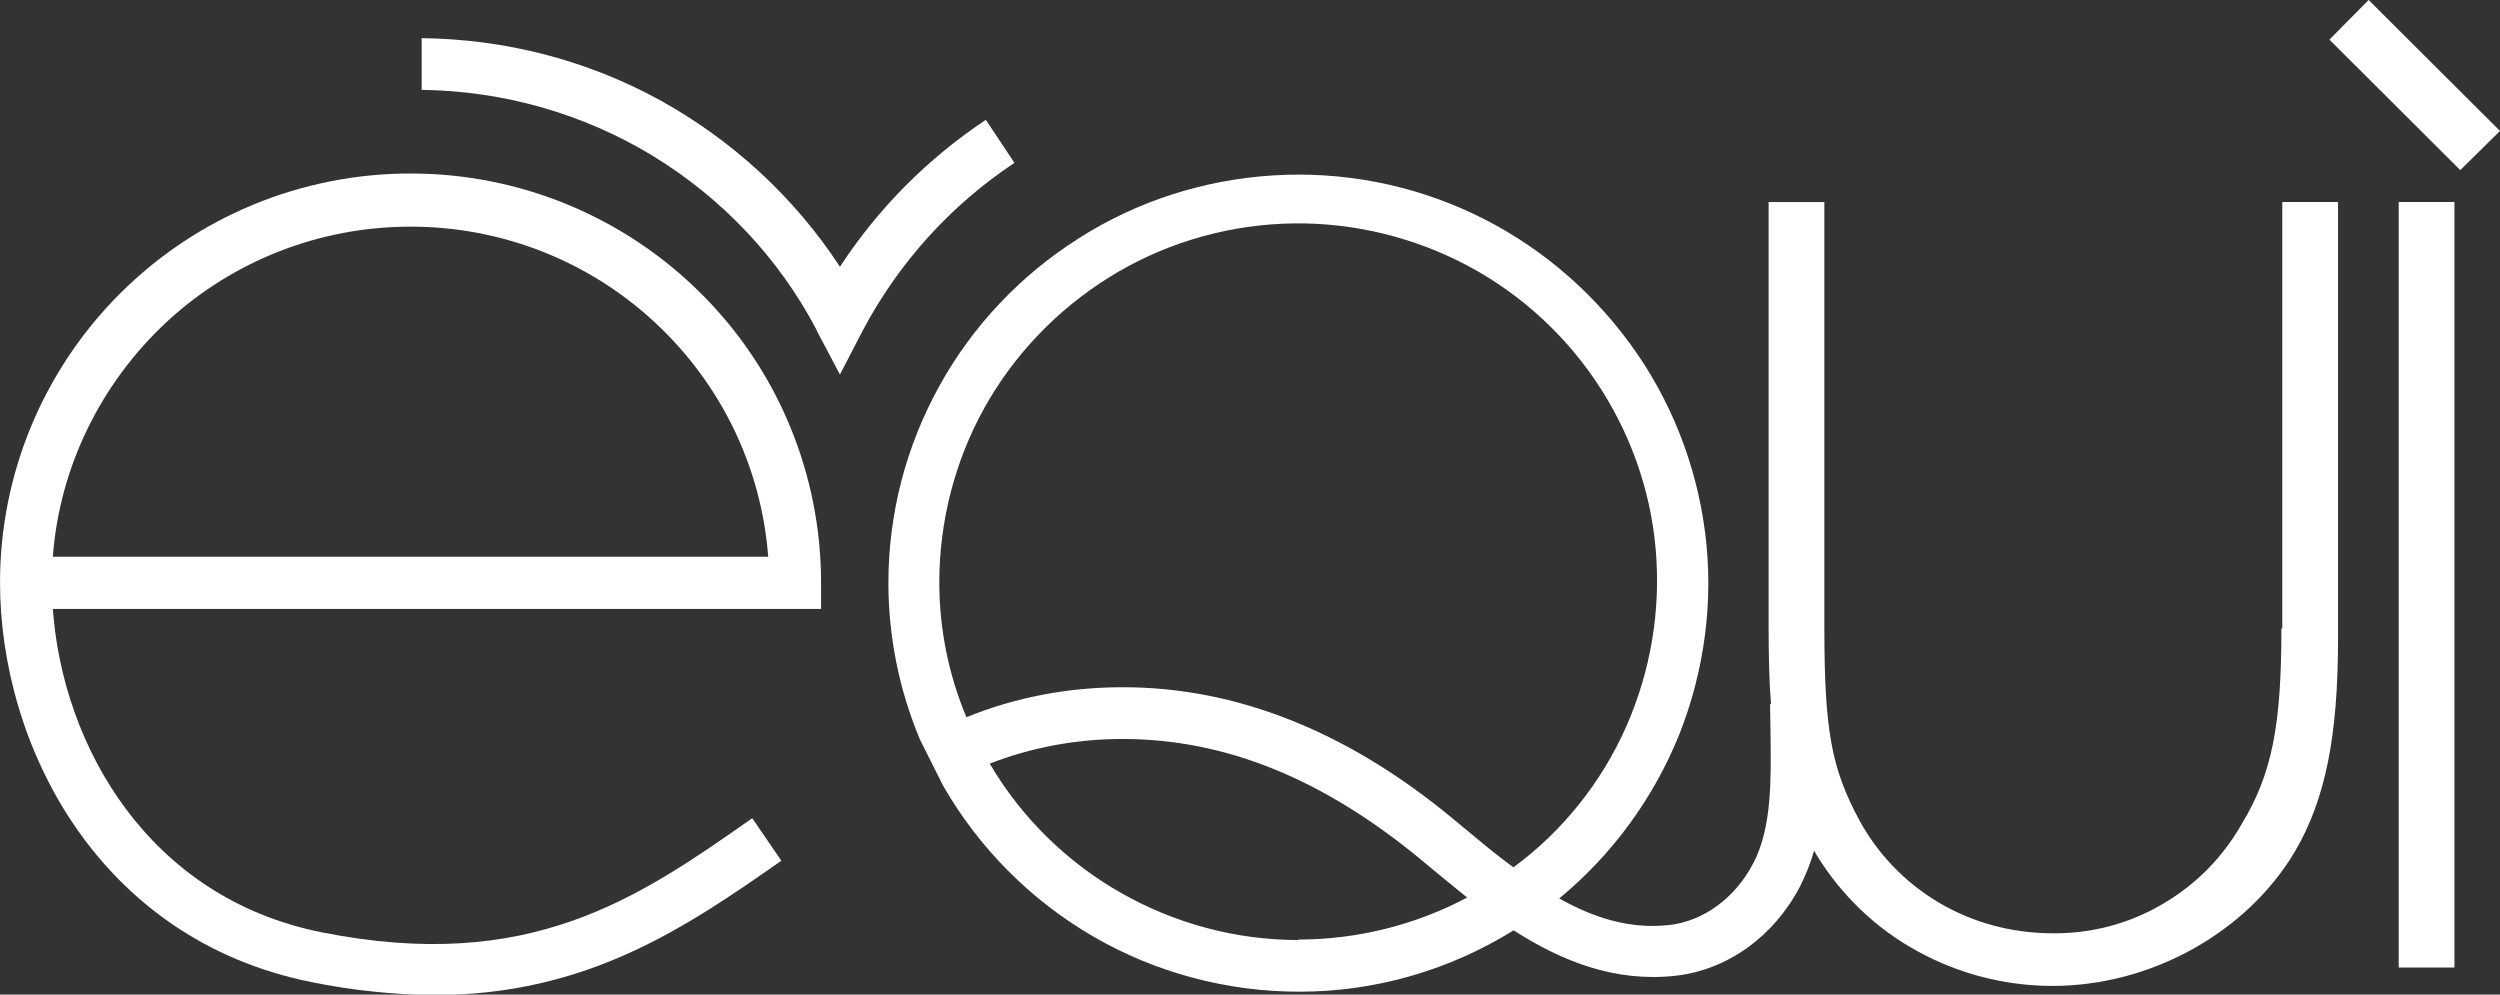 <?xml version="1.0" encoding="UTF-8"?>
<svg xmlns="http://www.w3.org/2000/svg" xmlns:xlink="http://www.w3.org/1999/xlink" fill="none" height="37" viewBox="0 0 93 37" width="93">
  <rect x="0" y="0" width="93" height="37" fill="#333333" stroke="none"/>
  <clipPath id="a">
    <path d="m0 0h93v37h-93z"></path>
  </clipPath>
  <g clip-path="url(#a)" fill="#fff">
    <path d="m88.114 0-1.46 1.474 4.868 4.854 1.478-1.456z"></path>
    <path d="m89.232 35.993h2.073v-28.478h-2.073zm-32.923-3.722c-.649-.467-1.262-.989-1.893-1.51l-.325-.27c-3.931-3.272-8.078-4.926-12.315-4.926h-.018c-1.983 0-3.949.36-5.806 1.115-.667-1.582-1.01-3.29-1.01-5.016 0-2.265.577-4.513 1.677-6.49 1.1-1.978 2.704-3.65 4.634-4.854 1.929-1.205 4.147-1.888 6.419-1.996 2.272-.108 4.544.378 6.581 1.384 2.037 1.007 3.786 2.535 5.066 4.405 1.28 1.87 2.074 4.045 2.272 6.311s-.18 4.531-1.1 6.616c-.919 2.067-2.362 3.883-4.201 5.232m-7.987 2.697c-2.326 0-4.598-.611-6.617-1.762-2.019-1.151-3.696-2.805-4.868-4.8 1.569-.611 3.245-.917 4.922-.917h.018c3.822 0 7.447 1.474 11.089 4.477l.325.27c.451.378.919.755 1.406 1.151-1.929 1.025-4.093 1.564-6.293 1.564m36.583-11.578c0 3.596-.343 5.412-1.478 7.281-.703 1.24-1.713 2.265-2.957 2.984-1.226.719-2.632 1.097-4.075 1.079-1.478 0-2.939-.378-4.219-1.133-1.28-.755-2.326-1.852-3.011-3.146-.992-1.87-1.262-3.272-1.262-7.066v-15.857h-2.074v15.677c0 1.151.018 2.139.09 3.002h-.036c0 .359.018.737.018 1.115.018 1.69.054 3.452-.631 4.782-.685 1.33-1.875 2.175-3.137 2.319-1.478.162-2.813-.27-4.093-.989 1.983-1.636 3.516-3.74 4.471-6.113.938-2.373 1.28-4.962.956-7.497-.325-2.535-1.28-4.962-2.795-7.03-1.514-2.067-3.516-3.74-5.842-4.836s-4.886-1.582-7.447-1.42-5.048.953-7.212 2.337c-2.164 1.366-3.967 3.272-5.193 5.501-1.244 2.247-1.893 4.764-1.893 7.317 0 1.996.397 3.973 1.172 5.825l.865 1.726c1.334 2.319 3.264 4.261 5.589 5.609s4.976 2.05 7.663 2.05c2.813 0 5.571-.791 7.969-2.283 1.767 1.133 3.75 1.942 6.022 1.69 1.929-.216 3.66-1.456 4.634-3.326.216-.431.397-.881.523-1.33.036.054.054.108.09.162.92 1.492 2.2 2.733 3.75 3.578 1.533.845 3.264 1.294 5.03 1.294 3.678 0 7.23-1.996 9.015-4.998 1.136-1.942 1.605-4.279 1.605-7.947v-16.217h-2.074v15.875z"></path>
    <path d="m30.381 12.297.865 1.636.847-1.636c1.334-2.517 3.264-4.657 5.644-6.239l-1.064-1.6c-2.164 1.438-4.003 3.29-5.427 5.465-1.695-2.589-4.003-4.71-6.707-6.203-2.723-1.492-5.752-2.265-8.853-2.301v1.924c3.029.036 6.004.881 8.582 2.445 2.596 1.582 4.706 3.811 6.112 6.49"></path>
    <path d="m1.965 20.711c.252-3.344 1.785-6.454 4.237-8.738 2.47-2.283 5.698-3.542 9.069-3.542 3.372 0 6.599 1.259 9.069 3.542 2.47 2.283 3.985 5.394 4.237 8.738zm28.578.953c0-4.027-1.605-7.911-4.471-10.751-2.867-2.859-6.743-4.459-10.8-4.459s-7.933 1.6-10.8 4.459c-2.867 2.859-4.471 6.724-4.471 10.751 0 6.041 3.624 13.268 11.575 14.868 1.496.306 3.029.467 4.562.485 5.716 0 9.376-2.517 12.928-4.998l-1.082-1.582c-4.255 2.985-8.276 5.789-16.029 4.243-6.455-1.294-9.628-6.958-9.989-12.028h28.578v-.953z"></path>
  </g>
</svg>
